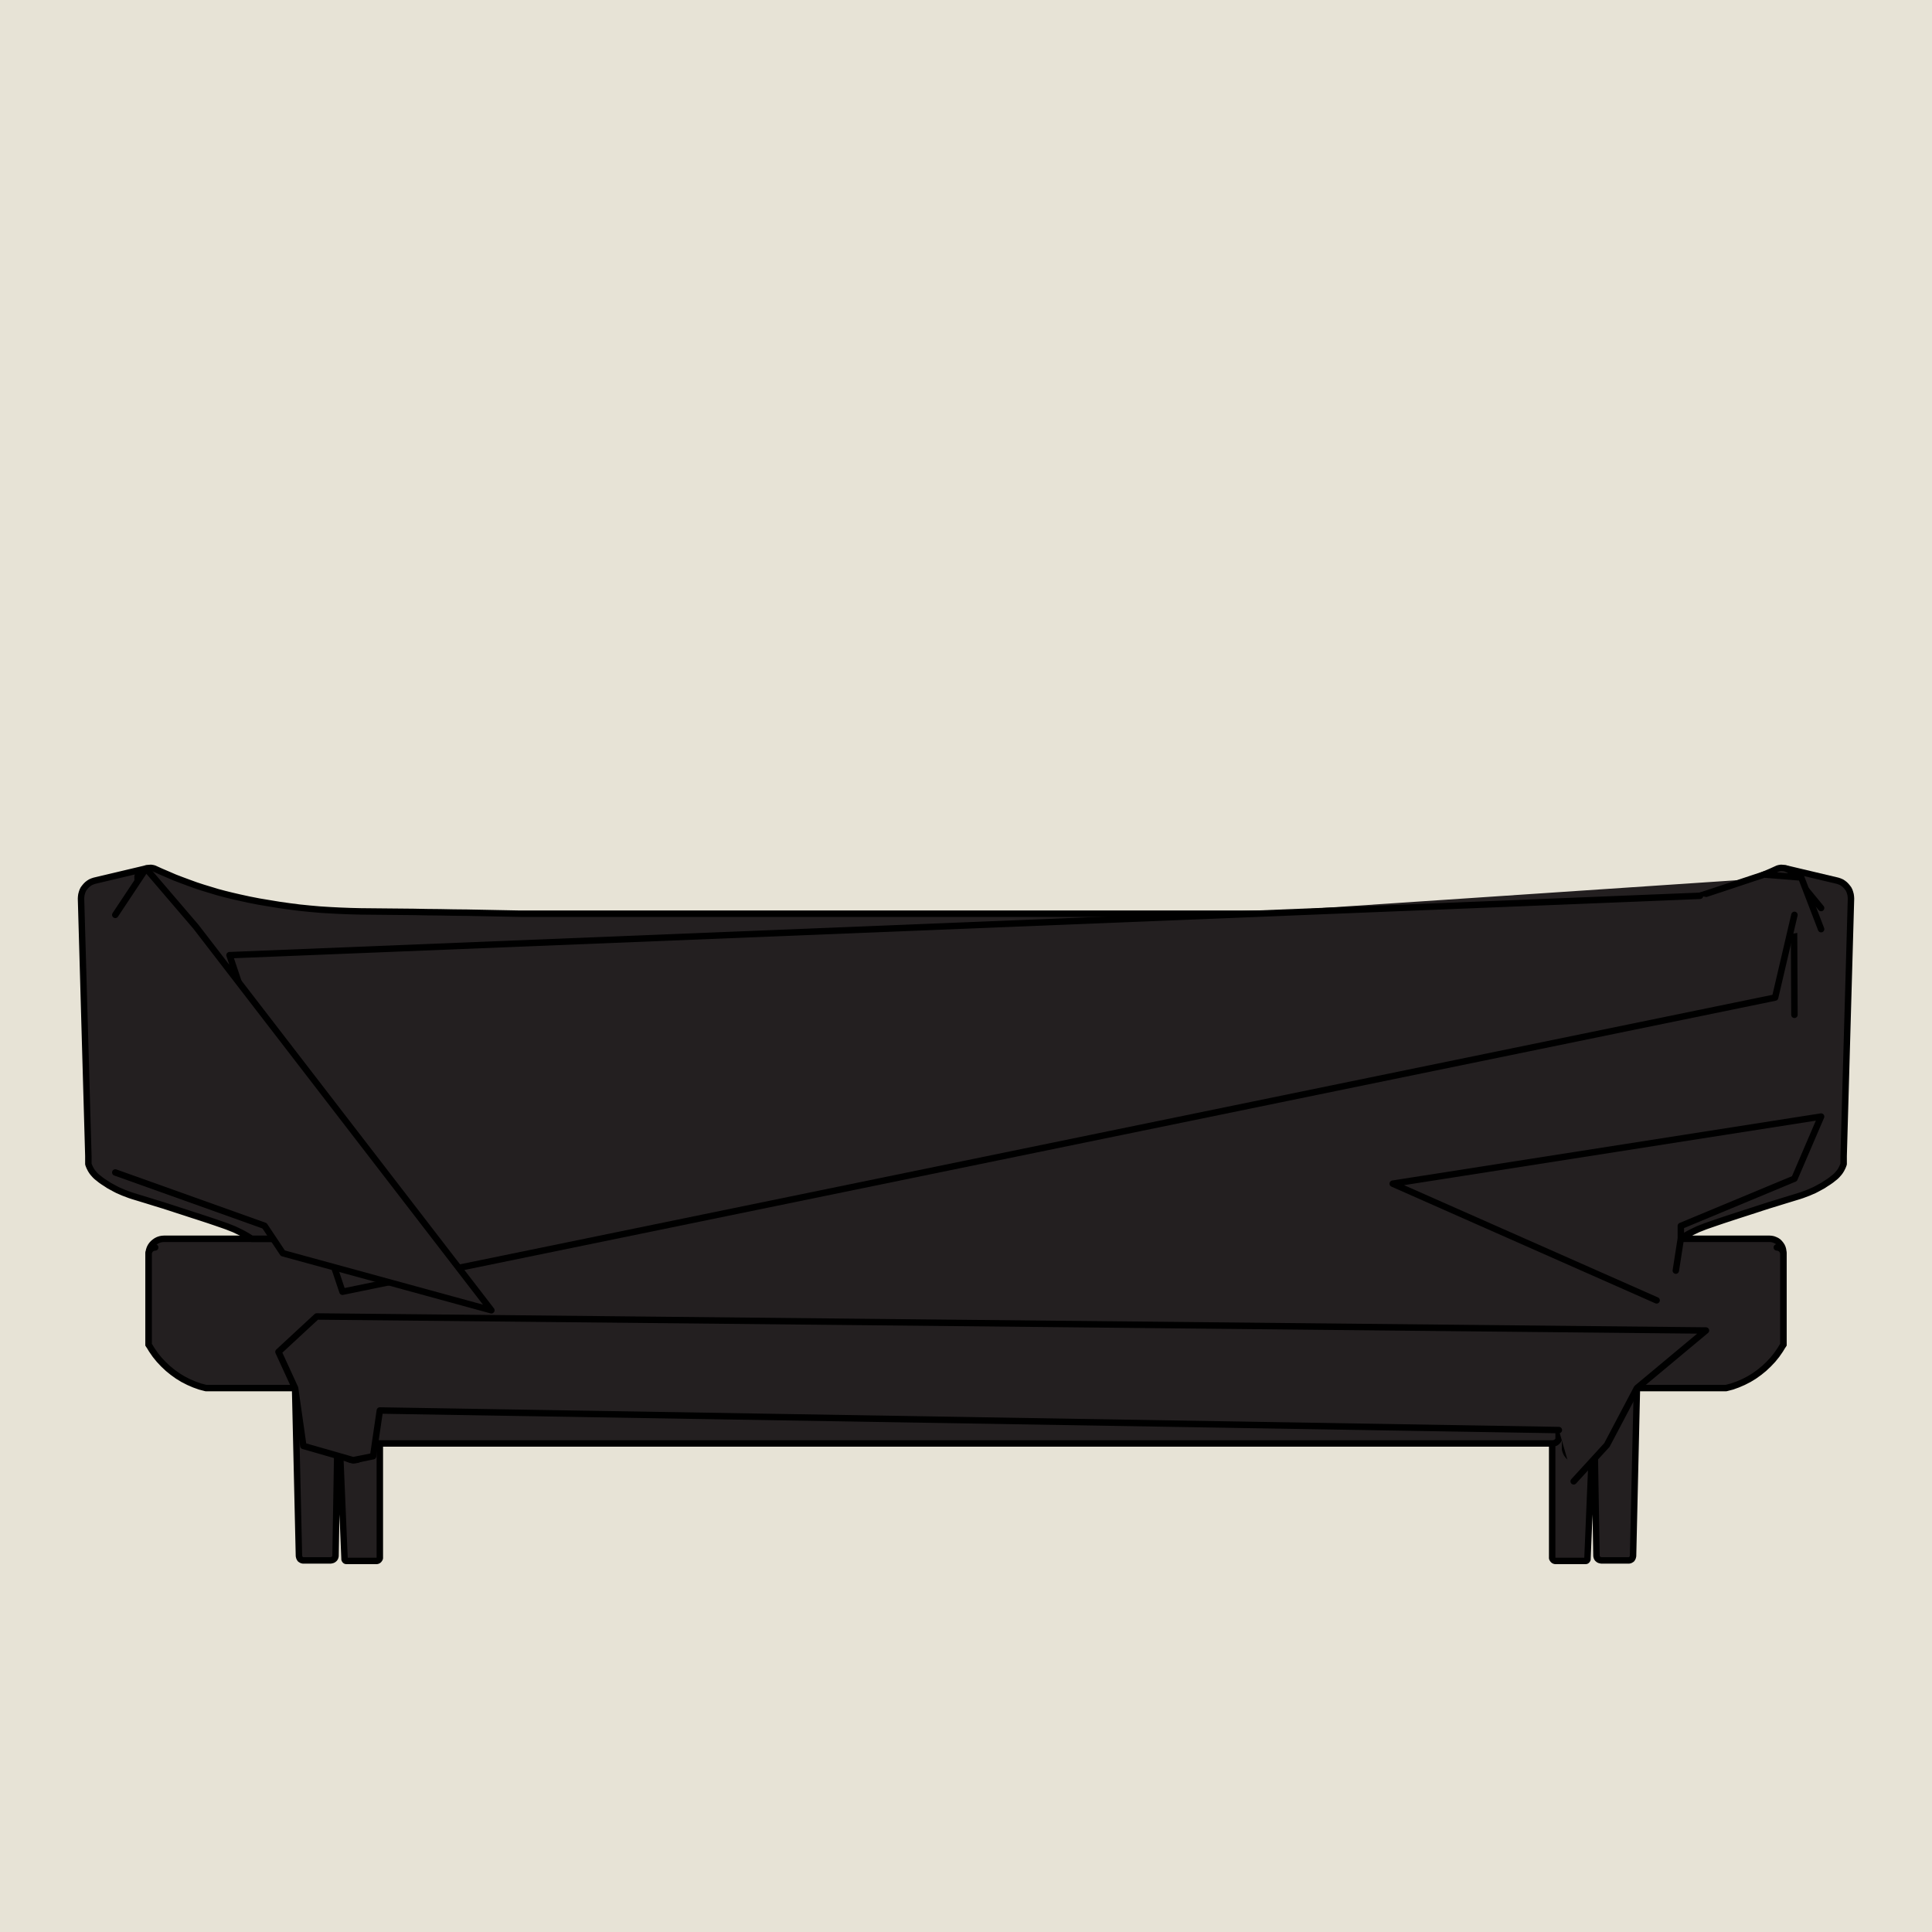 <svg viewBox="0 0 150 150" xmlns="http://www.w3.org/2000/svg" id="Layer_1"><defs><style>.cls-1{fill:#e7e3d6;stroke-width:0px;}.cls-2{fill:#231f20;stroke:#000;stroke-linecap:round;stroke-linejoin:round;stroke-width:.5px;}</style></defs><rect height="155" width="155" y="-2.29" x="-2.51" class="cls-1"></rect><g id="LINE"><polyline points="91.63 76.29 91.75 76.2 91.9 76.14 92.05 76.12 92.21 76.14 92.35 76.2 92.47 76.29 92.57 76.42 92.63 76.56 92.65 76.72 92.63 76.87 92.57 77.02 92.47 77.14 92.35 77.24 92.21 77.3 92.05 77.32 91.9 77.3 91.75 77.24 91.63 77.14 91.53 77.02 91.47 76.87 91.45 76.72 91.47 76.56 91.53 76.42 91.63 76.29" class="cls-2"></polyline><polyline points="69.92 88.26 69.86 88.11 69.76 87.99 69.64 87.9 69.49 87.84 69.34 87.82 69.18 87.84 69.04 87.9 68.92 88 68.82 88.13 68.76 88.27 68.75 88.43 68.77 88.58 68.83 88.72 68.93 88.85 69.05 88.94 69.2 89 69.35 89.02 69.51 88.99 69.65 88.93 69.77 88.84 69.87 88.71 69.93 88.57 69.94 88.41 69.92 88.26" class="cls-2"></polyline><polyline points="46.28 88.99 46.44 89.01 46.59 88.99 46.73 88.93 46.86 88.84 46.95 88.71 47.01 88.57 47.03 88.41 47.01 88.26 46.95 88.11 46.86 87.99 46.73 87.89 46.59 87.83 46.44 87.81 46.28 87.83 46.14 87.89 46.01 87.99 45.92 88.11 45.86 88.26 45.84 88.41 45.86 88.57 45.92 88.71 46.01 88.84 46.14 88.93 46.28 88.99 58.62 88.18 58.55 88.04 58.44 87.92 58.31 87.83 58.16 87.78 58.01 87.77 57.85 87.81 57.71 87.87 57.6 87.98 57.51 88.11 57.46 88.26 57.45 88.41 57.48 88.57 57.55 88.71 57.66 88.82 57.79 88.91 57.93 88.96 58.09 88.97 58.24 88.94 58.38 88.87 58.5 88.77 58.59 88.63 58.64 88.49 58.65 88.33 58.62 88.18" class="cls-2"></polyline><polyline points="34.2 76.46 34.22 76.31 34.28 76.16 34.37 76.04 34.5 75.94 34.64 75.88 34.8 75.86 34.95 75.88 35.1 75.94 35.22 76.04 35.31 76.16 35.38 76.31 35.4 76.46 35.38 76.62 35.31 76.76 35.22 76.88 35.1 76.98 34.95 77.04 34.8 77.06 34.64 77.04 34.5 76.98 34.37 76.88 34.28 76.76 34.22 76.62 34.2 76.46" class="cls-2"></polyline><polyline points="34.93 87.58 35.08 87.63 35.21 87.71 35.31 87.83 35.39 87.96 35.42 88.12 35.42 88.27 35.37 88.42 35.29 88.56 35.18 88.66 35.04 88.74 34.88 88.77 34.73 88.77 34.58 88.72 34.45 88.64 34.34 88.52 34.27 88.38 34.23 88.23 34.24 88.08 34.28 87.93 34.37 87.79 34.48 87.69 34.62 87.61 34.77 87.58 34.93 87.58" class="cls-2"></polyline><polyline points="46.01 77.12 45.92 77 45.86 76.86 45.84 76.7 45.86 76.55 45.92 76.4 46.01 76.28 46.14 76.18 46.28 76.12 46.44 76.1 46.59 76.12 46.73 76.18 46.86 76.28 46.95 76.4 47.01 76.55 47.03 76.7 47.01 76.86 46.95 77 46.86 77.12 46.73 77.22 46.59 77.28 46.44 77.3 46.28 77.28 46.14 77.22 46.01 77.12" class="cls-2"></polyline><polyline points="80.26 76.43 80.38 76.33 80.53 76.27 80.68 76.25 80.84 76.27 80.98 76.33 81.11 76.43 81.2 76.55 81.26 76.7 81.28 76.85 81.26 77.01 81.2 77.15 81.11 77.28 80.98 77.37 80.84 77.43 80.68 77.45 80.53 77.43 80.38 77.37 80.26 77.28 80.16 77.15 80.11 77.01 80.08 76.85 80.11 76.7 80.16 76.55 80.26 76.43 68.89 76.43 68.8 76.55 68.74 76.7 68.72 76.85 68.74 77.01 68.8 77.15 68.89 77.28 69.02 77.37 69.16 77.43 69.32 77.45 69.47 77.43 69.62 77.37 69.74 77.28 69.84 77.15 69.89 77.01 69.92 76.85 69.89 76.7 69.84 76.55 69.74 76.43 69.62 76.33 69.47 76.27 69.32 76.25 69.16 76.27 69.02 76.33 68.89 76.43 57.37 76.56 57.43 76.42 57.53 76.29 57.65 76.2 57.79 76.14 57.95 76.12 58.1 76.14 58.25 76.2 58.37 76.29 58.47 76.42 58.53 76.56 58.55 76.72 58.53 76.87 58.47 77.02 58.37 77.14 58.25 77.24 58.1 77.3 57.95 77.32 57.79 77.3 57.65 77.24 57.53 77.14 57.43 77.02 57.37 76.87 57.35 76.72 57.37 76.56" class="cls-2"></polyline><polyline points="80.96 87.9 81.08 88 81.18 88.13 81.24 88.27 81.25 88.43 81.23 88.58 81.17 88.72 81.07 88.85 80.95 88.94 80.8 89 80.65 89.02 80.49 88.99 80.35 88.93 80.23 88.84 80.13 88.71 80.07 88.57 80.06 88.41 80.08 88.26 80.14 88.11 80.24 87.99 80.36 87.9 80.51 87.84 80.66 87.82 80.82 87.84 80.96 87.9" class="cls-2"></polyline><polyline points="91.38 88.18 91.45 88.04 91.56 87.92 91.69 87.83 91.84 87.78 91.99 87.77 92.15 87.81 92.29 87.87 92.4 87.98 92.49 88.11 92.54 88.26 92.55 88.41 92.52 88.57 92.45 88.71 92.34 88.82 92.21 88.91 92.07 88.96 91.91 88.97 91.76 88.94 91.62 88.87 91.5 88.77 91.41 88.63 91.36 88.49 91.35 88.33 91.38 88.18" class="cls-2"></polyline><polyline points="103.27 88.93 103.41 88.99 103.56 89.01 103.72 88.99 103.86 88.93 103.99 88.84 104.08 88.71 104.14 88.57 104.16 88.41 104.14 88.26 104.08 88.11 103.99 87.99 103.86 87.89 103.72 87.83 103.56 87.81 103.41 87.83 103.27 87.89 103.14 87.99 103.05 88.11 102.99 88.26 102.97 88.41 102.99 88.57 103.05 88.71 103.14 88.84 103.27 88.93" class="cls-2"></polyline><polyline points="104.08 77 104.14 76.86 104.16 76.7 104.14 76.55 104.08 76.4 103.99 76.28 103.86 76.18 103.72 76.12 103.56 76.1 103.41 76.12 103.27 76.18 103.14 76.28 103.05 76.4 102.99 76.55 102.97 76.7 102.99 76.86 103.05 77 103.14 77.12 103.27 77.22 103.41 77.28 103.56 77.3 103.72 77.28 103.86 77.22 103.99 77.12 104.08 77" class="cls-2"></polyline><polyline points="115.05 77.04 114.9 76.98 114.78 76.88 114.68 76.76 114.62 76.62 114.6 76.46 114.62 76.31 114.68 76.16 114.78 76.04 114.9 75.94 115.05 75.88 115.2 75.86 115.36 75.88 115.5 75.94 115.63 76.04 115.72 76.16 115.78 76.31 115.8 76.46 115.78 76.62 115.72 76.76 115.63 76.88 115.5 76.98 115.36 77.04 115.2 77.06 115.05 77.04" class="cls-2"></polyline><polyline points="126.01 88.56 126.16 88.62 126.31 88.64 126.47 88.62 126.61 88.56 126.74 88.46 126.83 88.34 126.89 88.19 126.91 88.04 126.89 87.88 126.83 87.74 126.74 87.61 126.61 87.52 126.47 87.46 126.31 87.44 126.16 87.46 126.01 87.52 125.89 87.61 125.79 87.74 125.73 87.88 125.71 88.04 125.73 88.19 125.79 88.34 125.89 88.46 126.01 88.56 115.76 88.08 115.77 88.23 115.73 88.38 115.66 88.52 115.55 88.64 115.42 88.72 115.27 88.77 115.12 88.77 114.96 88.74 114.82 88.66 114.71 88.56 114.63 88.42 114.58 88.27 114.58 88.12 114.61 87.96 114.68 87.83 114.79 87.71 114.92 87.63 115.07 87.58 115.23 87.58 115.38 87.61 115.52 87.69 115.63 87.79 115.72 87.93 115.76 88.08" class="cls-2"></polyline><polyline points="21.38 96.18 19.55 96.18 12.73 96.18 12.58 96.19 12.43 96.22 12.28 96.27 12.14 96.34 12.01 96.43 11.89 96.53 11.79 96.64 11.7 96.77 11.63 96.91 11.58 97.06 11.55 97.21 11.54 97.29 11.54 97.3 11.54 97.36 11.54 104.4 75 104.4 138.46 104.4 138.46 97.36 138.46 97.3 138.45 97.15 138.43 97.01 138.39 96.87 138.33 96.74 138.25 96.62 138.16 96.51 138.06 96.41 137.94 96.33 137.81 96.27 137.68 96.22 137.53 96.19 137.39 96.18 130.45 96.18 128.62 96.18 130.45 96.18 130.5 96.15 130.76 95.99 131.02 95.84 131.28 95.7 131.55 95.57 131.82 95.44 132.1 95.33 132.38 95.22 132.66 95.12 133.24 94.92 133.83 94.72 134.41 94.53 134.99 94.34 135.58 94.15 136.17 93.96 136.75 93.77 137.34 93.58 137.93 93.4 138.51 93.22 139.1 93.04 139.69 92.86 139.93 92.78 140.17 92.69 140.41 92.6 140.64 92.5 140.87 92.4 141.1 92.28 141.32 92.16 141.54 92.04 141.75 91.9 141.97 91.76 142.17 91.62 142.37 91.46 142.46 91.39 142.54 91.32 142.62 91.24 142.7 91.15 142.77 91.07 142.84 90.98 142.9 90.89 142.96 90.79 143.01 90.69 143.06 90.59 143.1 90.49 143.14 90.38 143.14 89.75 143.71 69.77 143.7 69.61 143.68 69.46 143.64 69.31 143.59 69.16 143.52 69.02 143.43 68.9 143.33 68.78 143.22 68.67 143.09 68.57 142.96 68.49 142.82 68.43 142.67 68.38 138.66 67.43 137.15 73.84 137.1 73.75 137.05 73.66 136.97 73.59 136.9 73.66 136.84 73.75 136.79 73.84 136.75 73.94 136.73 74.04 136.72 74.15 136.73 74.26 136.75 74.36 136.79 74.46 136.84 74.55 136.9 74.64 136.97 74.71 137.05 74.64 137.1 74.55 137.15 74.46 137.19 74.36 137.21 74.26 137.21 74.15 137.21 74.05 137.19 73.94 137.15 73.84 126.61 76.61 126.76 76.59 126.91 76.53 127.03 76.43 127.13 76.31 127.19 76.16 127.21 76.01 127.19 75.85 127.13 75.71 127.03 75.59 126.91 75.49 126.76 75.43 126.61 75.41 126.45 75.43 126.31 75.49 126.19 75.59 126.09 75.71 126.03 75.85 126.01 76.01 126.03 76.16 126.09 76.31 126.19 76.43 126.31 76.53 126.45 76.59 126.61 76.61" class="cls-2"></polyline><polyline points="138.87 89.77 138.86 89.95 138.84 90.13 138.79 90.31 138.74 90.48 138.66 90.64 138.58 90.8 138.48 90.95 138.37 91.09 138.24 91.22 138.11 91.34 137.97 91.45 137.81 91.54 133.1 93.56 130.03 94.8 129.83 94.91 129.64 95.04 129.46 95.17 129.28 95.32 129.12 95.48 128.97 95.65 128.83 95.83 128.71 96.02 128.62 96.18" class="cls-2"></polyline><polyline points="22.81 75.85 22.79 76.01 22.81 76.16 22.87 76.31 22.97 76.43 23.09 76.53 23.24 76.59 23.39 76.61 23.55 76.59 23.69 76.53 23.81 76.43 23.91 76.31 23.97 76.16 23.99 76.01 23.97 75.85 23.91 75.71 23.81 75.59 23.69 75.49 23.55 75.43 23.39 75.41 23.24 75.43 23.09 75.49 22.97 75.59 22.87 75.71 22.81 75.85 13.21 74.46 13.16 74.55 13.1 74.64 13.03 74.71 12.95 74.64 12.9 74.55 12.85 74.46 12.81 74.36 12.79 74.26 12.79 74.15 12.79 74.05 12.81 73.94 12.85 73.84 12.9 73.75 12.95 73.66 13.03 73.59 13.1 73.66 13.16 73.75 13.21 73.84 13.25 73.94 13.27 74.04 13.28 74.15 13.27 74.26 13.25 74.36 13.21 74.46 11.34 67.43 7.33 68.38 7.18 68.43 7.04 68.49 6.91 68.57 6.78 68.67 6.67 68.78 6.57 68.9 6.48 69.02 6.41 69.16 6.36 69.31 6.32 69.46 6.3 69.61 6.29 69.77 6.86 89.75 6.86 90.38 6.9 90.49 6.94 90.59 6.99 90.69 7.04 90.79 7.1 90.89 7.16 90.98 7.23 91.07 7.3 91.15 7.38 91.24 7.46 91.32 7.54 91.39 7.63 91.46 7.83 91.62 8.03 91.76 8.25 91.9 8.46 92.04 8.68 92.16 8.9 92.28 9.13 92.4 9.36 92.5 9.59 92.6 9.83 92.69 10.07 92.78 10.31 92.86 10.9 93.04 11.49 93.22 12.07 93.4 12.66 93.58 13.25 93.77 13.83 93.96 14.42 94.15 15 94.34 15.59 94.53 16.17 94.72 16.76 94.92 17.34 95.12 17.62 95.22 17.9 95.33 18.18 95.44 18.45 95.57 18.72 95.7 18.98 95.84 19.24 95.99 19.5 96.15 19.55 96.18 21.38 96.18 21.29 96.02 21.17 95.83 21.03 95.65 20.88 95.48 20.72 95.32 20.54 95.17 20.36 95.04 20.17 94.91 19.97 94.8 16.9 93.56 12.19 91.54 12.03 91.45 11.89 91.34 11.76 91.22 11.63 91.09 11.52 90.95 11.42 90.8 11.33 90.64 11.26 90.48 11.21 90.31 11.16 90.13 11.14 89.95 11.13 89.77 10.68 68.04 10.73 67.92 10.81 67.81 10.89 67.71 10.99 67.63 11.09 67.55 11.21 67.49 11.33 67.44 11.46 67.4 11.59 67.39 11.72 67.38 11.85 67.4 11.97 67.43 12.5 67.67 13.04 67.9 13.57 68.13 14.12 68.34 14.66 68.54 15.21 68.74 15.76 68.92 16.32 69.09 16.88 69.26 17.44 69.41 18.01 69.55 18.57 69.68 19.35 69.85 20.12 70 20.9 70.13 21.69 70.26 22.47 70.37 23.25 70.47 24.04 70.55 24.83 70.62 25.62 70.67 26.41 70.71 27.2 70.74 27.99 70.76 29.02 70.77 30.06 70.78 31.09 70.79 32.13 70.8 33.16 70.82 34.2 70.83 35.23 70.85 36.27 70.86 37.3 70.88 38.34 70.9 39.37 70.92 40.41 70.94 75 70.94 109.59 70.94 110.63 70.92 111.66 70.9 112.7 70.88 113.73 70.86 114.77 70.85 115.8 70.83 116.84 70.82 117.87 70.8 118.91 70.79 119.94 70.78 120.98 70.77 122.01 70.76 122.8 70.74 123.59 70.71 124.38 70.67 125.17 70.62 125.96 70.55 126.75 70.47 127.53 70.37 128.31 70.26 129.1 70.13 129.88 70 130.65 69.85 131.43 69.68 131.99 69.55 132.56 69.41 133.12 69.26 133.68 69.09 134.24 68.92 134.79 68.74 135.34 68.54 135.88 68.34 136.43 68.13 136.96 67.9 137.5 67.67 138.03 67.43 138.15 67.4 138.28 67.38 138.41 67.39 138.54 67.4 138.67 67.44 138.79 67.49 138.91 67.55 139.01 67.63 139.11 67.71 139.19 67.81 139.27 67.92 139.32 68.04" class="cls-2"></polyline><polyline points="13.36 85.3 13.38 85.39 13.39 85.49 13.38 85.58 13.36 85.67 13.33 85.76 13.28 85.85 13.23 85.93 13.16 85.99 13.12 85.91 13.09 85.83 13.06 85.75 13.04 85.66 13.03 85.57 13.03 85.49 13.03 85.4 13.04 85.31 13.06 85.22 13.09 85.14 13.12 85.06 13.16 84.98 13.23 85.05 13.28 85.12 13.33 85.21 13.36 85.3" class="cls-2"></polyline><polyline points="23.53 87.46 23.39 87.52 23.26 87.61 23.17 87.74 23.11 87.88 23.09 88.04 23.11 88.19 23.17 88.34 23.26 88.46 23.39 88.56 23.53 88.62 23.69 88.64 23.84 88.62 23.99 88.56 24.11 88.46 24.21 88.34 24.27 88.19 24.29 88.04 24.27 87.88 24.21 87.74 24.11 87.61 23.99 87.52 23.84 87.46 23.69 87.44 23.53 87.46" class="cls-2"></polyline><polyline points="12.05 96.85 11.98 96.86 11.92 96.87 11.85 96.89 11.79 96.92 11.74 96.96 11.69 97 11.64 97.05 11.61 97.11 11.58 97.17 11.56 97.23 11.54 97.29 11.54 104.4 11.79 104.81 12.06 105.2 12.36 105.57 12.69 105.92 13.04 106.25 13.41 106.55 13.8 106.83 14.21 107.08 14.64 107.3 15.08 107.49 15.53 107.65 15.99 107.77 22.91 107.77 22.86 105.39 23.11 105.21 23.38 105.06 23.67 104.94 23.97 104.85 24.27 104.8 24.58 104.78 24.89 104.8 25.2 104.85 25.5 104.94 25.79 105.06 26.06 105.21 26.31 105.39 26.3 106.24 26.19 112.49 26.05 120.81 26.04 120.85 26.03 120.9 26.01 120.94 25.99 120.98 25.96 121.02 25.92 121.05 25.89 121.08 25.85 121.1 25.81 121.12 25.76 121.13 25.72 121.14 25.67 121.15 23.52 121.15 23.52 121.15 23.48 121.14 23.44 121.13 23.4 121.11 23.37 121.09 23.33 121.07 23.3 121.04 23.28 121 23.26 120.97 23.24 120.93 23.23 120.89 23.22 120.85 23.21 120.81 22.91 107.77 26.19 112.49 26.4 112.7 29.49 112.07 29.49 120.9 29.49 120.93 29.49 120.97 29.48 121.01 29.46 121.04 29.44 121.07 29.42 121.1 29.39 121.13 29.36 121.15 29.33 121.17 29.29 121.18 29.26 121.19 29.22 121.19 26.9 121.19 26.88 121.19 26.86 121.18 26.84 121.18 26.82 121.17 26.81 121.16 26.79 121.14 26.78 121.13 26.77 121.11 26.76 121.09 26.75 121.07 26.75 121.05 26.75 121.03 26.4 112.7 26.75 113.06 26.9 113.19 27.06 113.28 27.23 113.34 27.42 113.37 27.61 113.36 27.79 113.32 27.96 113.25 28.12 113.15 28.25 113.02 28.36 112.87 28.44 112.7 28.49 112.52 28.49 107.77 28.24 107.77 26.3 106.24 28.49 107.77 28.99 107.77" class="cls-2"></polyline><polyline points="120.51 112.07 75 112.07 29.49 112.07 29.44 112.07 29.38 112.06 29.33 112.05 29.27 112.03 29.22 112.01 29.17 111.98 29.13 111.94 29.09 111.91 29.05 111.86 29.02 111.82 28.99 111.77 28.97 111.71 28.99 111.77 28.99 107.77 75 107.77 121.01 107.77 121.51 107.77 121.51 112.52 121.56 112.7 121.64 112.87 121.75 113.02 121.88 113.15 122.04 113.25 122.21 113.32 122.39 113.36 122.58 113.37 122.77 113.34 122.94 113.28 123.1 113.19 123.25 113.06 123.6 112.7 123.81 112.49 123.95 120.81 123.96 120.85 123.97 120.9 123.99 120.94 124.01 120.98 124.04 121.02 124.08 121.05 124.11 121.08 124.15 121.1 124.19 121.12 124.24 121.13 124.28 121.14 124.33 121.15 126.48 121.15 126.48 121.15 126.52 121.14 126.56 121.13 126.6 121.11 126.63 121.09 126.67 121.07 126.7 121.04 126.72 121 126.74 120.97 126.76 120.93 126.77 120.89 126.78 120.85 126.79 120.81 127.09 107.77 127.14 105.39 126.89 105.21 126.62 105.06 126.33 104.94 126.03 104.85 125.73 104.8 125.42 104.78 125.11 104.8 124.8 104.85 124.5 104.94 124.21 105.06 123.94 105.21 123.69 105.39 123.7 106.24 123.81 112.49 123.6 112.7 123.25 121.03 123.25 121.05 123.25 121.07 123.24 121.09 123.23 121.11 123.22 121.13 123.21 121.14 123.19 121.16 123.18 121.17 123.16 121.18 123.14 121.18 123.12 121.19 123.1 121.19 120.78 121.19 120.74 121.19 120.71 121.18 120.67 121.17 120.64 121.15 120.61 121.13 120.58 121.1 120.56 121.07 120.54 121.04 120.52 121.01 120.51 120.97 120.51 120.93 120.51 120.9 120.51 112.07 120.56 112.07 120.62 112.06 120.67 112.05 120.73 112.03 120.78 112.01 120.83 111.98 120.87 111.94 120.91 111.91 120.95 111.86 120.98 111.82 121.01 111.77 121.03 111.71 121.01 111.77 121.01 107.77 121.51 107.77 121.76 107.77 123.7 106.24 127.09 107.77 134.01 107.77 134.47 107.65 134.92 107.49 135.36 107.3 135.79 107.08 136.2 106.83 136.59 106.55 136.96 106.25 137.31 105.92 137.64 105.57 137.94 105.2 138.21 104.81 138.46 104.4 138.46 97.3 138.44 97.23 138.42 97.17 138.39 97.11 138.36 97.05 138.31 97 138.26 96.96 138.21 96.92 138.15 96.89 138.08 96.87 138.02 96.86 137.95 96.85" class="cls-2"></polyline></g><polyline points="130.11 98.65 130.5 96.15 130.5 95.18 139.32 91.51 141.39 86.69 108.13 91.9 128.62 100.96" class="cls-2"></polyline><polyline points="141.39 70.5 139.27 67.92 139.32 78.79" class="cls-2"></polyline><line y2="72.91" x2="123.36" y1="68.13" x1="136.43" class="cls-2"></line><polyline points="141.39 72.14 139.85 68.13 136.96 67.9 131.99 69.55 128.62 74.16" class="cls-2"></polyline><polyline points="131.99 69.55 17.82 74.16 26.59 100.29 137.82 77.45 139.32 71.03" class="cls-2"></polyline><polyline points="8.95 71.03 11.34 67.43 15.21 71.95 38.15 101.73 21.96 97.3 20.54 95.17 8.95 91.03" class="cls-2"></polyline><polyline points="122.18 115.01 124.76 112.19 127.09 107.77 132.45 103.3 24.59 102.21 21.62 104.96 22.91 107.77 23.55 112.26 27.42 113.37 28.97 113.06 29.49 109.51 121.03 111.03" class="cls-2"></polyline></svg>